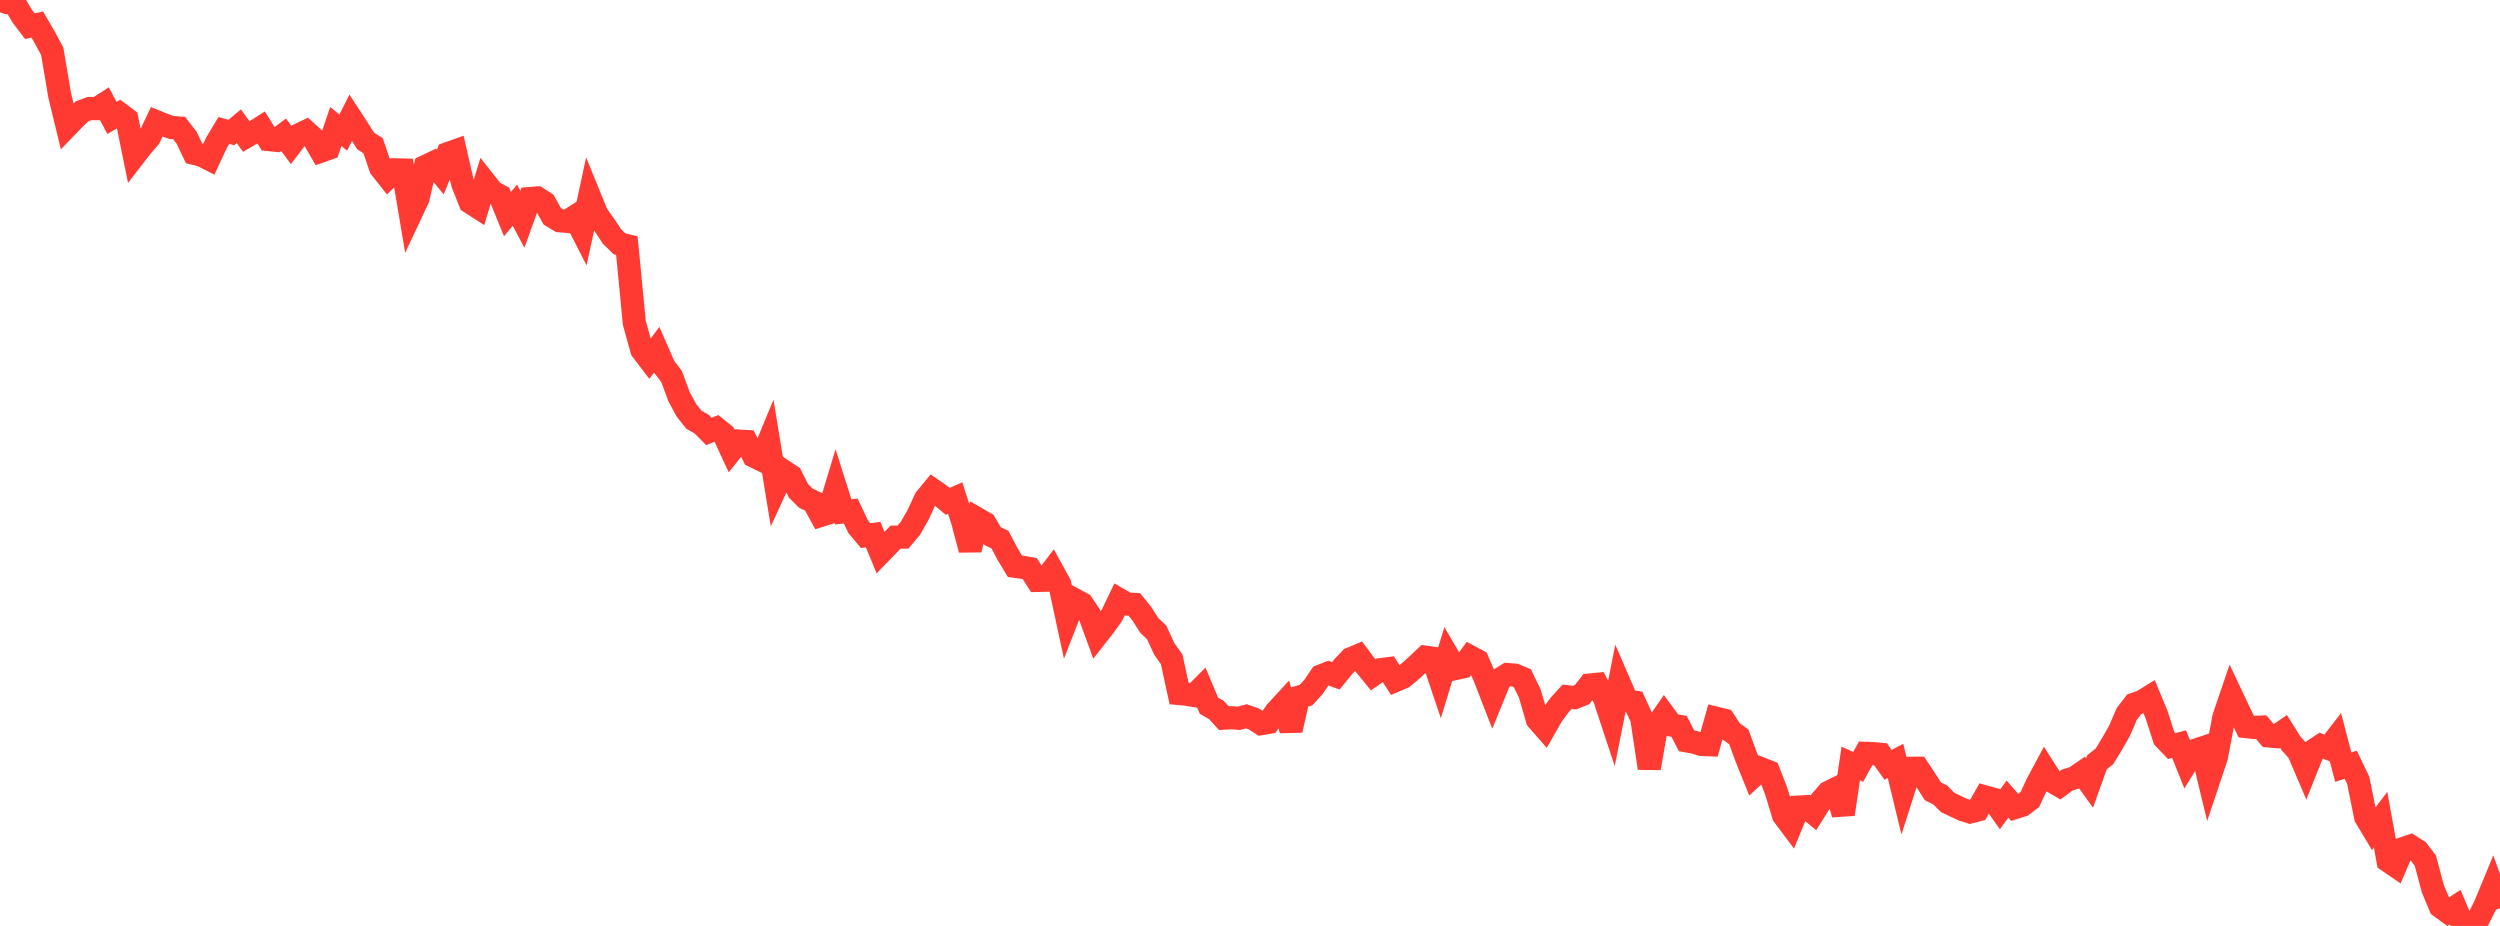 <?xml version="1.0" standalone="no"?>
<!DOCTYPE svg PUBLIC "-//W3C//DTD SVG 1.1//EN" "http://www.w3.org/Graphics/SVG/1.1/DTD/svg11.dtd">

<svg width="135" height="50" viewBox="0 0 135 50" preserveAspectRatio="none" 
  xmlns="http://www.w3.org/2000/svg"
  xmlns:xlink="http://www.w3.org/1999/xlink">


<polyline points="0.0, 0.0 0.403, 0.143 0.806, 0.204 1.209, 0.886 1.612, 1.414 2.015, 1.328 2.418, 2.024 2.821, 2.77 3.224, 5.156 3.627, 6.815 4.03, 6.399 4.433, 6.011 4.836, 5.863 5.239, 5.867 5.642, 5.608 6.045, 6.368 6.448, 6.133 6.851, 6.432 7.254, 8.415 7.657, 7.892 8.06, 7.43 8.463, 6.581 8.866, 6.744 9.269, 6.885 9.672, 6.913 10.075, 7.432 10.478, 8.279 10.881, 8.378 11.284, 8.582 11.687, 7.716 12.09, 7.045 12.493, 7.155 12.896, 6.817 13.299, 7.374 13.701, 7.141 14.104, 6.885 14.507, 7.537 14.91, 7.577 15.313, 7.277 15.716, 7.821 16.119, 7.292 16.522, 7.099 16.925, 7.461 17.328, 8.16 17.731, 8.018 18.134, 6.831 18.537, 7.16 18.94, 6.359 19.343, 6.976 19.746, 7.612 20.149, 7.873 20.552, 9.058 20.955, 9.568 21.358, 9.17 21.761, 9.181 22.164, 11.581 22.567, 10.727 22.97, 8.988 23.373, 8.798 23.776, 9.289 24.179, 8.296 24.582, 8.153 24.985, 9.913 25.388, 10.922 25.791, 11.182 26.194, 9.848 26.597, 10.359 27.0, 10.574 27.403, 11.562 27.806, 11.08 28.209, 11.84 28.612, 10.722 29.015, 10.692 29.418, 10.954 29.821, 11.679 30.224, 11.921 30.627, 11.956 31.03, 11.699 31.433, 12.486 31.836, 10.609 32.239, 11.595 32.642, 12.154 33.045, 12.766 33.448, 13.163 33.851, 13.262 34.254, 17.439 34.657, 18.894 35.06, 19.423 35.463, 18.885 35.866, 19.807 36.269, 20.337 36.672, 21.43 37.075, 22.168 37.478, 22.672 37.881, 22.895 38.284, 23.3 38.687, 23.131 39.09, 23.458 39.493, 24.326 39.896, 23.819 40.299, 23.843 40.701, 24.631 41.104, 24.828 41.507, 23.852 41.91, 26.311 42.313, 25.44 42.716, 25.707 43.119, 26.505 43.522, 26.905 43.925, 27.094 44.328, 27.829 44.731, 27.702 45.134, 26.371 45.537, 27.643 45.94, 27.597 46.343, 28.446 46.746, 28.925 47.149, 28.867 47.552, 29.845 47.955, 29.43 48.358, 29.006 48.761, 29.003 49.164, 28.525 49.567, 27.823 49.97, 26.949 50.373, 26.458 50.776, 26.738 51.179, 27.074 51.582, 26.897 51.985, 28.161 52.388, 29.684 52.791, 28.025 53.194, 28.257 53.597, 28.947 54.0, 29.141 54.403, 29.911 54.806, 30.58 55.209, 30.633 55.612, 30.707 56.015, 31.343 56.418, 31.333 56.821, 30.806 57.224, 31.542 57.627, 33.412 58.03, 32.384 58.433, 32.6 58.836, 33.196 59.239, 34.299 59.642, 33.785 60.045, 33.221 60.448, 32.382 60.851, 32.616 61.254, 32.639 61.657, 33.138 62.06, 33.771 62.463, 34.153 62.866, 35.033 63.269, 35.601 63.672, 37.451 64.075, 37.488 64.478, 37.556 64.881, 37.151 65.284, 38.11 65.687, 38.34 66.09, 38.781 66.493, 38.754 66.896, 38.789 67.299, 38.68 67.701, 38.821 68.104, 39.076 68.507, 39.008 68.91, 38.432 69.313, 37.993 69.716, 39.429 70.119, 37.65 70.522, 37.54 70.925, 37.098 71.328, 36.505 71.731, 36.347 72.134, 36.495 72.537, 35.998 72.94, 35.573 73.343, 35.405 73.746, 35.946 74.149, 36.439 74.552, 36.161 74.955, 36.11 75.358, 36.746 75.761, 36.575 76.164, 36.241 76.567, 35.875 76.97, 35.49 77.373, 35.543 77.776, 36.738 78.179, 35.413 78.582, 36.103 78.985, 36.016 79.388, 35.466 79.791, 35.681 80.194, 36.626 80.597, 37.663 81.0, 36.677 81.403, 36.425 81.806, 36.456 82.209, 36.625 82.612, 37.457 83.015, 38.852 83.418, 39.312 83.821, 38.608 84.224, 38.066 84.627, 37.624 85.03, 37.67 85.433, 37.51 85.836, 36.991 86.239, 36.952 86.642, 37.705 87.045, 38.924 87.448, 36.899 87.851, 37.83 88.254, 37.909 88.657, 38.798 89.06, 41.48 89.463, 39.19 89.866, 38.606 90.269, 39.153 90.672, 39.222 91.075, 40.006 91.478, 40.077 91.881, 40.199 92.284, 40.216 92.687, 38.788 93.09, 38.885 93.493, 39.503 93.896, 39.791 94.299, 40.89 94.701, 41.885 95.104, 41.511 95.507, 41.671 95.91, 42.705 96.313, 44.029 96.716, 44.567 97.119, 43.582 97.522, 43.561 97.925, 43.896 98.328, 43.252 98.731, 42.793 99.134, 42.593 99.537, 43.967 99.94, 41.23 100.343, 41.412 100.746, 40.681 101.149, 40.696 101.552, 40.733 101.955, 41.299 102.358, 41.089 102.761, 42.749 103.164, 41.485 103.567, 41.485 103.97, 42.092 104.373, 42.73 104.776, 42.933 105.179, 43.336 105.582, 43.528 105.985, 43.716 106.388, 43.846 106.791, 43.741 107.194, 43.033 107.597, 43.144 108.0, 43.709 108.403, 43.152 108.806, 43.61 109.209, 43.483 109.612, 43.176 110.015, 42.309 110.418, 41.558 110.821, 42.192 111.224, 42.426 111.627, 42.125 112.03, 41.999 112.433, 41.722 112.836, 42.285 113.239, 41.16 113.642, 40.843 114.045, 40.178 114.448, 39.474 114.851, 38.542 115.254, 38.026 115.657, 37.888 116.06, 37.64 116.463, 38.609 116.866, 39.869 117.269, 40.289 117.672, 40.182 118.075, 41.191 118.478, 40.539 118.881, 40.406 119.284, 42.075 119.687, 40.87 120.09, 38.735 120.493, 37.55 120.896, 38.401 121.299, 39.237 121.701, 39.282 122.104, 39.264 122.507, 39.74 122.91, 39.777 123.313, 39.496 123.716, 40.142 124.119, 40.594 124.522, 41.539 124.925, 40.531 125.328, 40.263 125.731, 40.413 126.134, 39.891 126.537, 41.425 126.94, 41.297 127.343, 42.137 127.746, 44.123 128.149, 44.794 128.552, 44.266 128.955, 46.486 129.358, 46.761 129.761, 45.825 130.164, 45.69 130.567, 45.947 130.97, 46.475 131.373, 47.991 131.776, 48.955 132.179, 49.246 132.582, 48.984 132.985, 49.939 133.388, 50.0 133.791, 49.705 134.194, 48.901 134.597, 47.926 135.0, 49.051" fill="none" stroke="#ff3a33" stroke-width="1.25"/>

</svg>